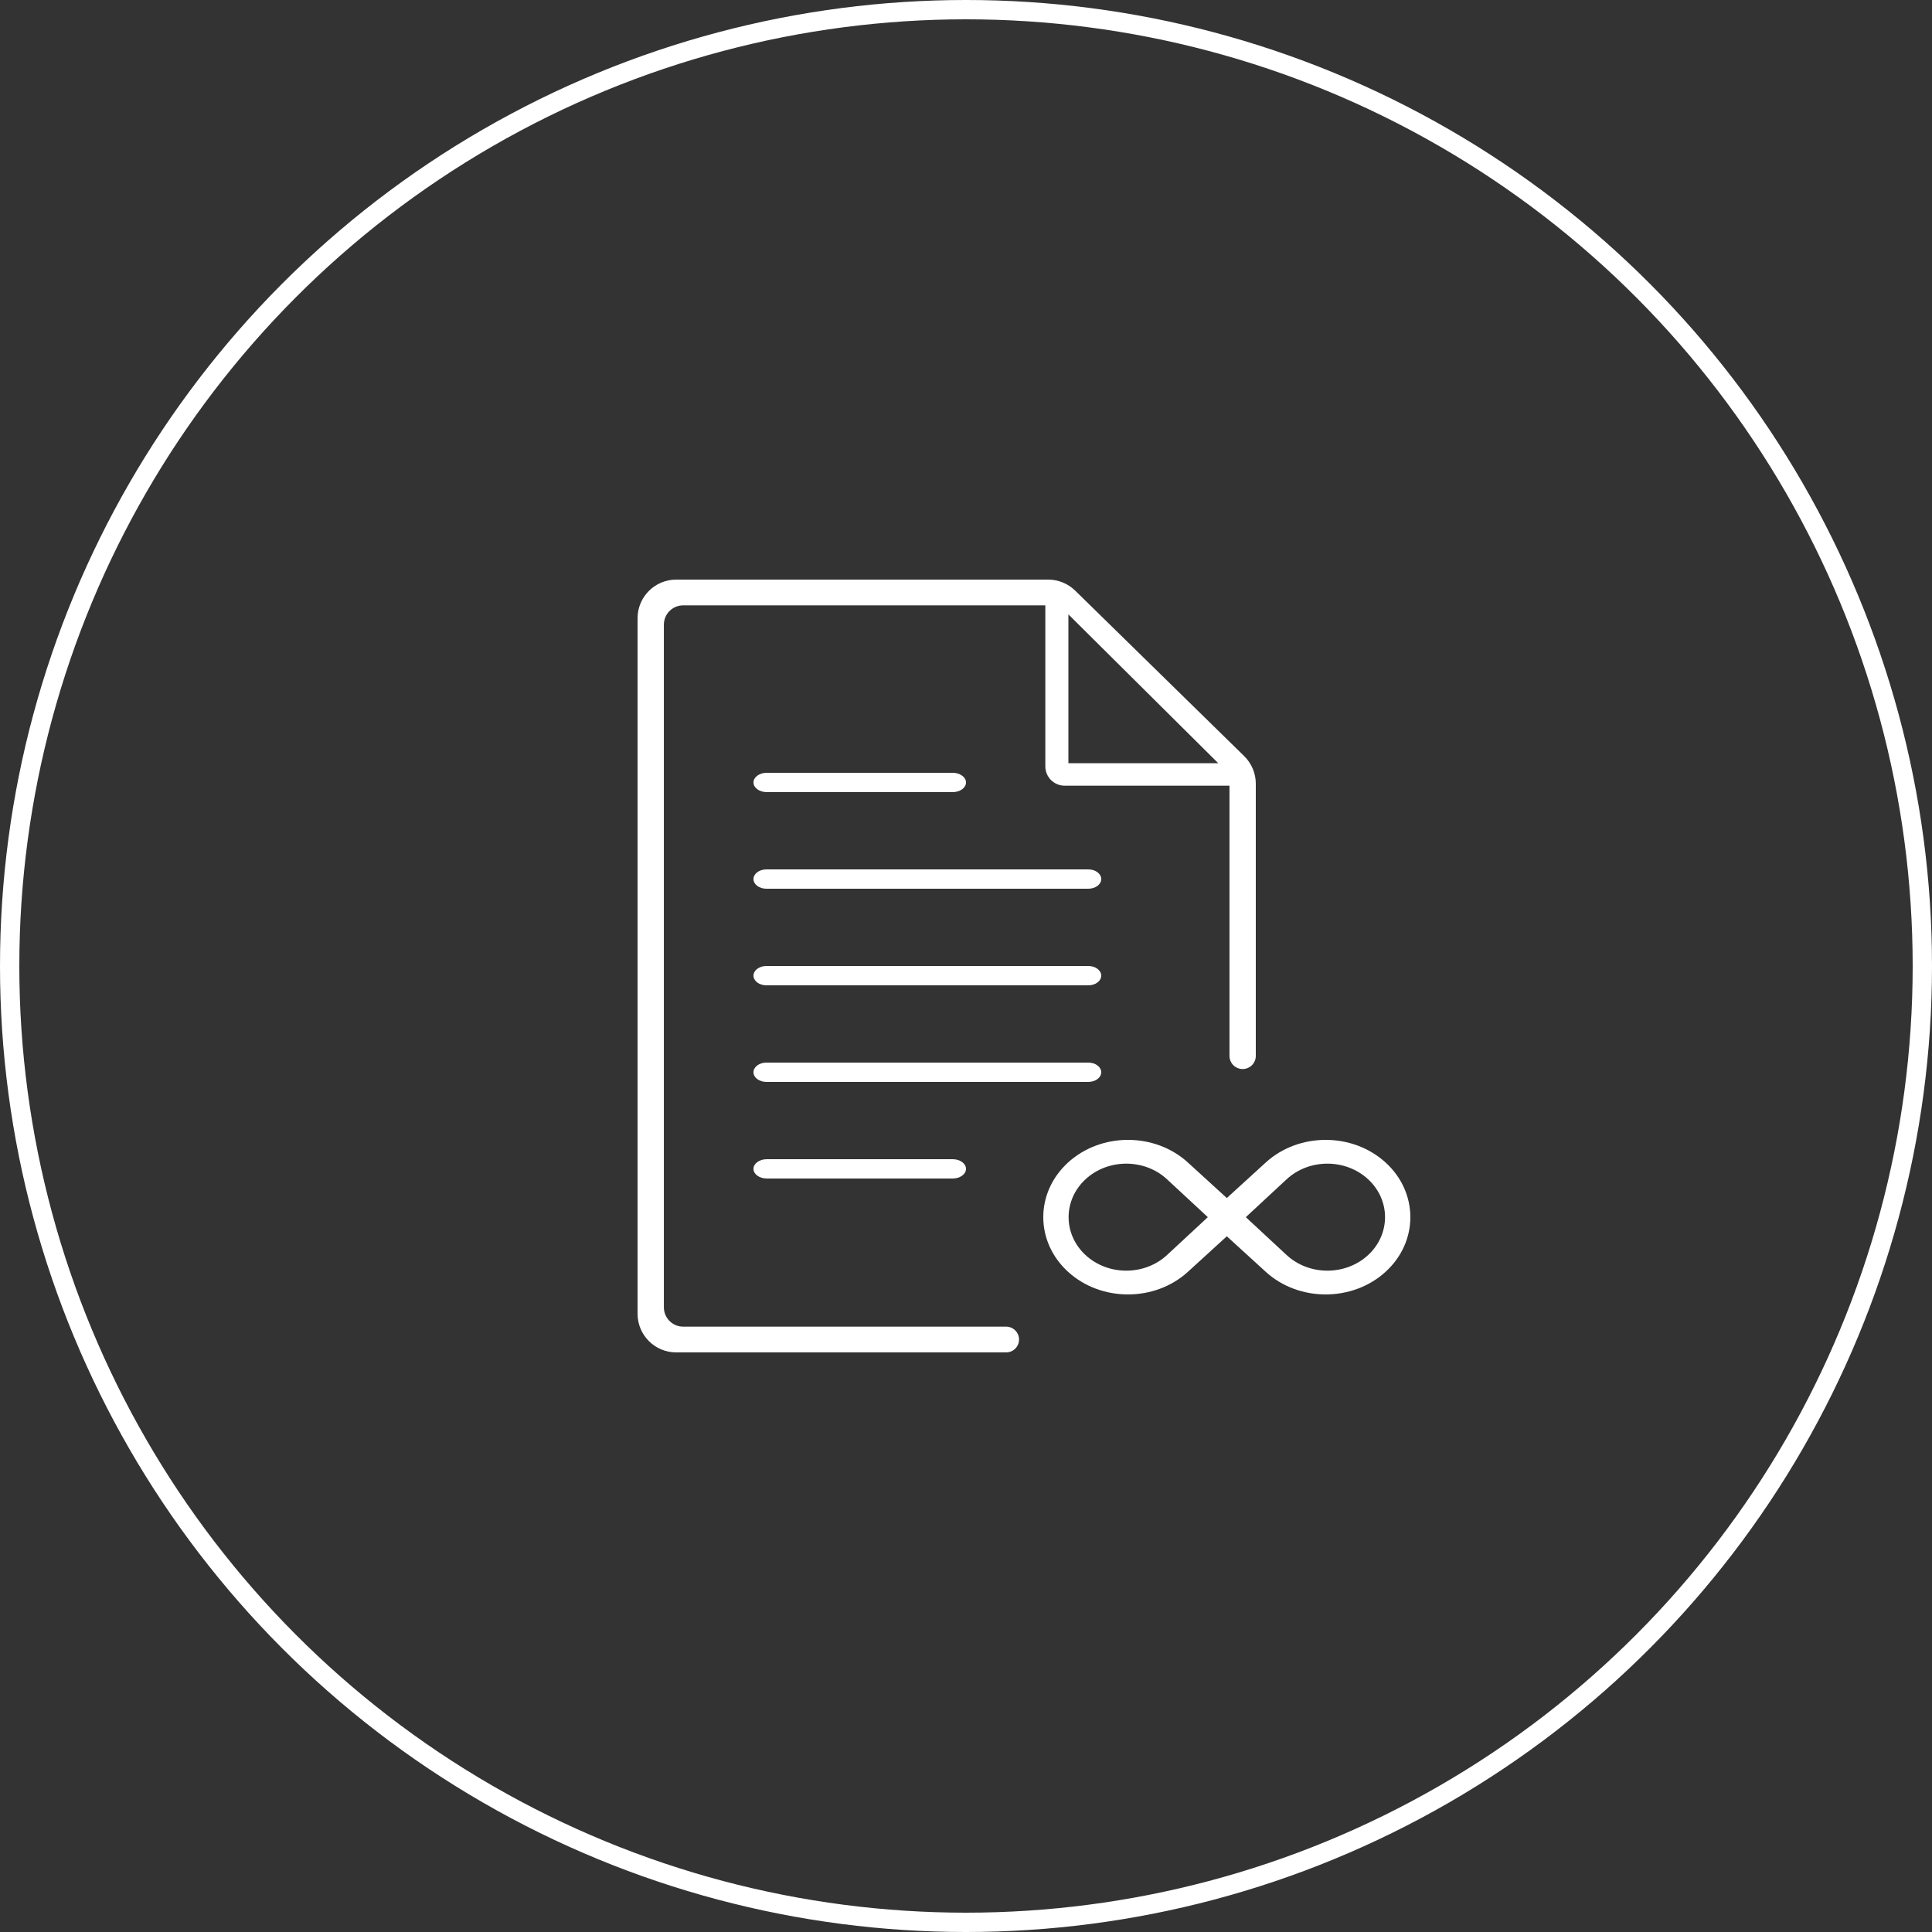 <?xml version="1.0" encoding="UTF-8"?>
<svg width="100px" height="100px" viewBox="0 0 100 100" version="1.1" xmlns="http://www.w3.org/2000/svg" xmlns:xlink="http://www.w3.org/1999/xlink">
    <rect x="0" y="0" width="100" height="100" fill="#333333" stroke="none"/>
    <!-- Generator: Sketch 52.3 (67297) - http://www.bohemiancoding.com/sketch -->
    <title>Icon 1</title>
    <desc>Created with Sketch.</desc>
    <g id="Page-1" stroke="none" stroke-width="1" fill="none" fill-rule="evenodd">
        <g id="EB_all_tools-1366" transform="translate(-203, -2494)">
            <g id="3-SCREEN" transform="translate(0, 2348)">
                <g id="Advantage-1" transform="translate(103, 146)">
                    <g id="Icon-1" transform="translate(100, 0)">
                        <circle id="Oval" stroke="#FFFFFF" cx="50" cy="50" r="49.5"></circle>
                        <g id="file-1" transform="translate(33, 30)" fill="#FFFFFF">
                            <path d="M23.333,15 L6.667,15 C6.299,15 6,15.224 6,15.5 C6,15.776 6.299,16 6.667,16 L23.333,16 C23.701,16 24,15.776 24,15.5 C24,15.224 23.701,15 23.333,15 Z" id="Path"></path>
                            <path d="M23.333,20 L6.667,20 C6.299,20 6,20.224 6,20.5 C6,20.776 6.299,21 6.667,21 L23.333,21 C23.701,21 24,20.776 24,20.5 C24,20.224 23.701,20 23.333,20 Z" id="Path"></path>
                            <path d="M23.333,25 L6.667,25 C6.299,25 6,25.224 6,25.5 C6,25.776 6.299,26 6.667,26 L23.333,26 C23.701,26 24,25.776 24,25.5 C24,25.224 23.701,25 23.333,25 Z" id="Path-"></path>
                            <path d="M16.312,31 C16.692,31 17,30.776 17,30.5 C17,30.224 16.692,30 16.312,30 L6.688,30 C6.308,30 6,30.224 6,30.5 C6,30.776 6.308,31 6.688,31 L16.312,31 Z" id="Path"></path>
                            <path d="M16.312,11 C16.692,11 17,10.776 17,10.5 C17,10.224 16.692,10 16.312,10 L6.688,10 C6.308,10 6,10.224 6,10.5 C6,10.776 6.308,11 6.688,11 L16.312,11 Z" id="Path"></path>
                            <path d="M2.362,1.333 L21.106,1.333 L21.106,9.667 C21.106,10.219 21.554,10.667 22.106,10.667 L30.638,10.667 L30.638,24.652 C30.638,25.029 30.943,25.333 31.319,25.333 L31.319,25.333 C31.695,25.333 32,25.029 32,24.652 L32,10.565 C32,10.027 31.783,9.512 31.399,9.136 L22.652,0.571 C22.278,0.205 21.776,7.92078821e-16 21.253,8.8817842e-16 L2,3.55271368e-15 C0.895,3.7556198e-15 1.38535394e-14,0.895 1.39888101e-14,2 L1.39888101e-14,38 C1.41240809e-14,39.105 0.895,40 2,40 L19.078,40 C19.446,40 19.745,39.702 19.745,39.333 L19.745,39.333 C19.745,38.965 19.446,38.667 19.078,38.667 L2.362,38.667 C1.809,38.667 1.362,38.219 1.362,37.667 L1.362,2.333 C1.362,1.781 1.809,1.333 2.362,1.333 Z M22.3,1.8 L30.057,9.504 L22.3,9.504 L22.3,1.8 Z" id="Shape" fill-rule="nonzero"></path>
                            <path d="M30.5,33.99 L28.485,35.829 C26.773,37.391 23.994,37.39 22.283,35.829 C20.572,34.267 20.573,31.732 22.283,30.171 C23.995,28.609 26.774,28.61 28.485,30.171 L30.5,32.01 L32.515,30.171 C34.226,28.61 37.005,28.609 38.717,30.171 C40.427,31.732 40.428,34.267 38.717,35.829 C37.006,37.39 34.227,37.391 32.515,35.829 L30.5,33.99 Z M33.594,34.959 C34.759,36.04 36.652,36.039 37.816,34.959 C38.981,33.878 38.98,32.121 37.816,31.041 C36.651,29.96 34.758,29.961 33.594,31.041 L31.483,33 L33.594,34.959 Z M27.406,31.041 C26.242,29.961 24.349,29.96 23.184,31.041 C22.02,32.121 22.019,33.878 23.184,34.959 C24.348,36.039 26.241,36.04 27.406,34.959 L29.517,33 L27.406,31.041 Z" id="Shape"></path>
                        </g>
                    </g>
                </g>
            </g>
        </g>
    </g>
</svg>